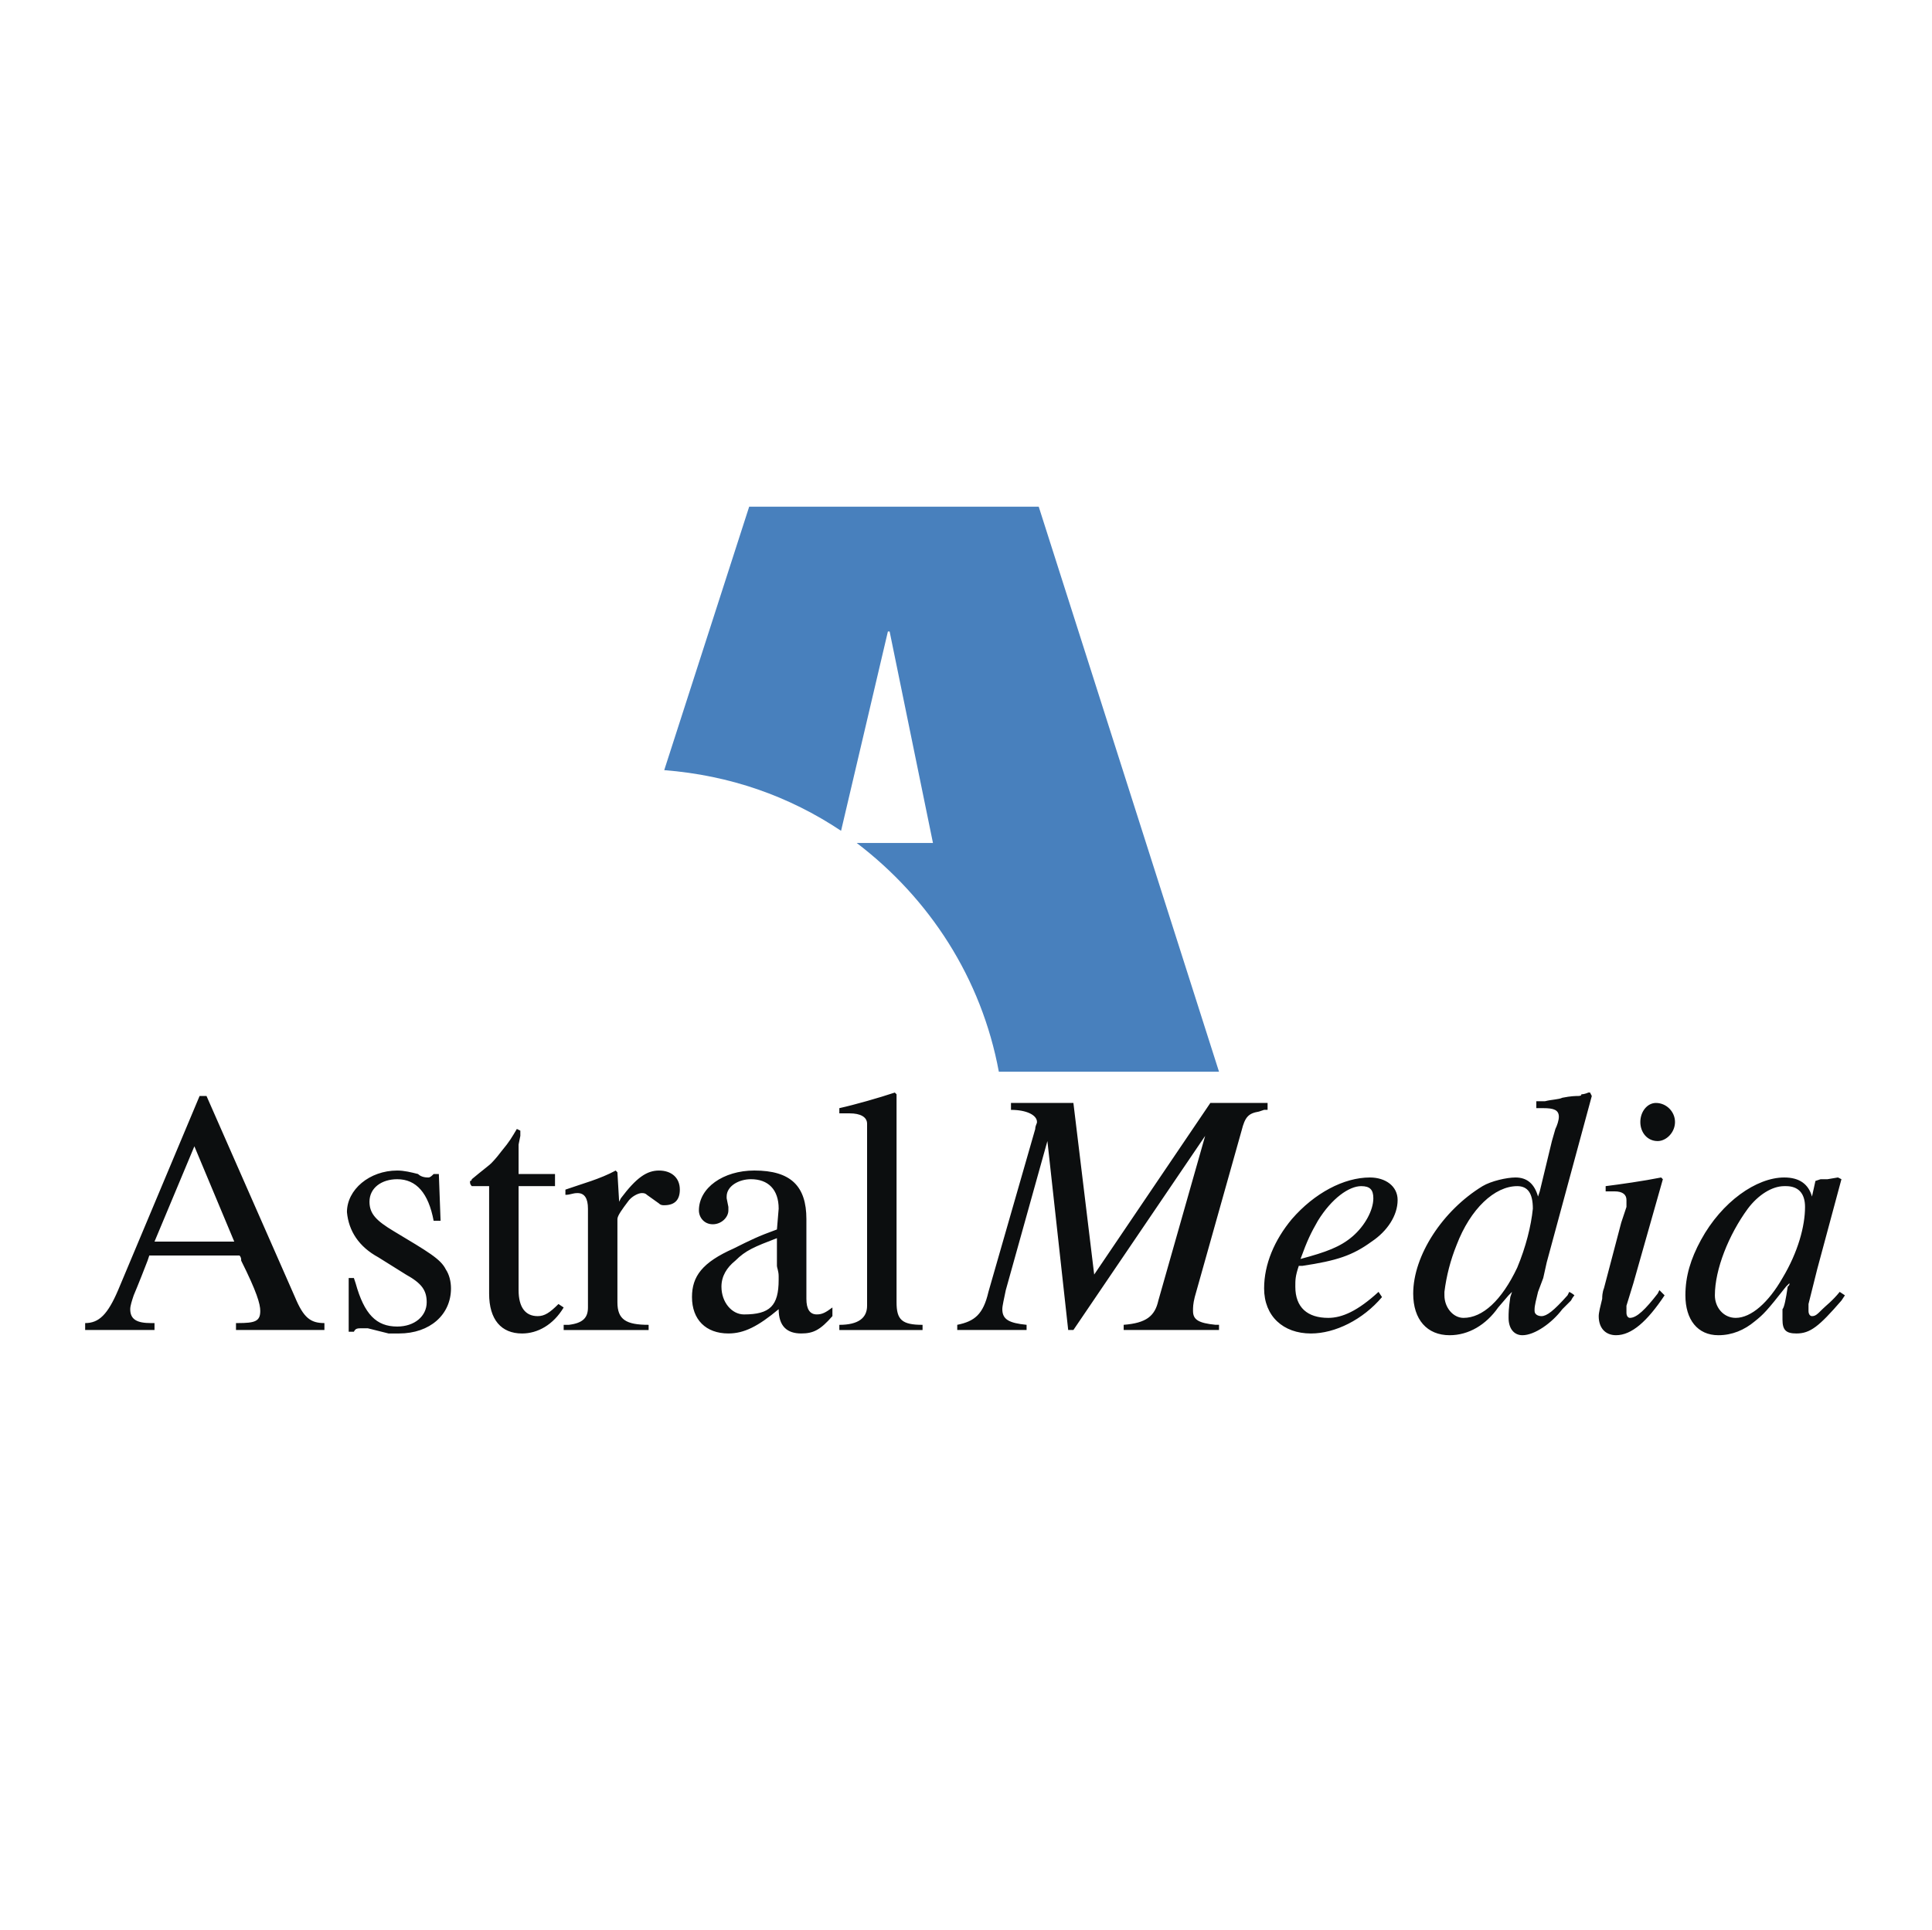 <?xml version="1.0" encoding="UTF-8"?> <svg xmlns="http://www.w3.org/2000/svg" width="1001" height="1000" viewBox="0 0 1001 1000" fill="none"><path fill-rule="evenodd" clip-rule="evenodd" d="M103.408 567.99L61.189 668.61C55.799 681.185 51.306 685.673 44.121 685.673V689.258H80.052V685.673H78.257C71.067 685.673 67.477 683.867 67.477 678.488C67.477 676.682 68.375 674 69.272 671.292C69.272 671.292 71.965 665.009 76.457 653.326L77.355 650.639H124.067C124.964 651.531 124.964 652.434 124.964 653.326C133.052 669.497 134.847 675.79 134.847 679.375C134.847 684.765 132.155 685.668 123.169 685.668H122.272V689.252H168.086V685.668C160.896 685.668 157.306 682.97 152.813 672.189L106.999 567.985H103.408V567.99ZM100.711 594.054L121.374 643.448H80.052L100.711 594.054ZM224.676 608.42C223.778 609.312 222.881 610.215 221.983 610.215C221.081 610.215 218.388 610.215 216.593 608.42C212.998 607.517 209.408 606.614 205.813 606.614C191.437 606.614 179.759 616.502 179.759 628.175C180.662 638.053 186.047 646.141 195.93 651.531L210.305 660.517C218.388 665.004 221.081 668.605 221.081 674.887C221.081 682.072 214.793 687.463 205.813 687.463C195.032 687.463 188.744 681.18 184.252 665.009L183.354 662.312H180.662V690.155H183.354C184.252 688.36 185.149 688.36 187.847 688.36H190.539L201.32 691.058H206.71C222.881 691.058 233.661 681.18 233.661 667.702C233.661 664.107 232.759 660.517 230.964 657.824C228.271 652.434 221.983 648.839 204.018 638.053C195.032 632.663 191.437 629.078 191.437 622.785C191.437 615.6 197.725 611.112 205.813 611.112C215.696 611.112 221.983 618.297 224.676 632.663H228.271L227.373 608.414H224.676V608.42ZM267.792 585.064C265.1 589.551 264.202 591.346 259.71 596.737C257.012 600.332 255.217 602.127 254.319 603.029C253.422 603.932 249.827 606.614 244.437 611.117C244.437 611.117 244.437 612.02 243.539 612.02V612.912C243.539 612.912 243.539 613.815 244.437 614.707H253.422V670.405C253.422 683.873 259.71 691.063 270.49 691.063C278.573 691.063 286.656 686.575 292.046 677.585L289.353 675.79C284.861 680.277 282.168 682.072 278.573 682.072C272.285 682.072 268.69 677.585 268.69 668.605V614.697H287.558V608.414H268.69V593.146L269.593 588.659V585.956L267.792 585.064ZM318.997 606.619C310.785 611.076 301.628 613.447 292.949 616.508V619.205C295.641 619.205 296.539 618.303 299.236 618.303C302.826 618.303 304.627 621 304.627 626.391V677.59C304.627 682.98 301.929 685.678 294.744 686.575H292.046V689.263H336.065V686.575C324.387 686.575 319.895 683.873 319.895 674.892V631.776C319.895 629.97 322.592 626.385 325.285 622.79C327.08 620.092 330.675 618.303 332.47 618.303C333.368 618.303 334.265 618.303 335.168 619.205L341.45 623.693C342.348 624.596 343.245 624.596 344.148 624.596C349.538 624.596 352.231 621.893 352.231 616.508C352.231 610.215 347.743 606.619 341.45 606.619C335.168 606.619 329.772 610.215 321.684 620.995L320.787 622.79L319.889 607.522L318.997 606.619ZM431.284 677.585C427.689 680.283 425.894 681.18 423.196 681.18C419.606 681.18 417.806 678.482 417.806 673.092V631.77C417.806 614.697 409.723 606.609 390.86 606.609C374.689 606.609 362.114 615.595 362.114 627.278C362.114 630.863 364.812 634.463 369.299 634.463C373.792 634.463 377.387 630.868 377.387 627.278V625.472L376.49 620.985V620.082C376.49 614.692 382.777 611.107 389.07 611.107C398.045 611.107 403.441 616.497 403.441 626.375L402.543 637.155C392.66 640.74 389.07 642.546 380.085 647.033C363.914 654.219 358.529 661.404 358.529 672.184C358.529 683.857 365.714 691.053 377.392 691.053C385.475 691.053 392.66 687.457 403.441 678.477C403.441 687.452 407.933 691.053 415.119 691.053C421.406 691.053 425.002 689.247 431.289 682.067V677.585H431.284ZM402.538 641.659V656.029C402.538 656.932 403.435 658.727 403.435 661.419V663.225C403.435 676.693 398.943 681.19 385.47 681.19C379.182 681.19 373.792 674.898 373.792 666.815C373.792 661.425 376.49 656.937 380.977 653.337C386.367 647.946 390.86 646.146 402.538 641.659ZM463.62 566.2C455.538 568.898 442.962 572.493 434.874 574.288V576.986H440.264C445.655 576.986 449.25 578.781 449.25 582.376V676.692C449.25 682.985 444.757 686.581 434.874 686.581V689.268H477.991V686.581C467.216 686.581 464.518 683.878 464.518 674.898V567.108L463.62 566.2ZM523.805 571.591V575.176C531.893 575.176 537.283 577.878 537.283 581.469C537.283 582.371 536.381 583.274 536.381 585.064L512.127 669.497C509.43 681.18 504.937 684.765 495.962 686.57V689.258H531.893V686.57C522.913 685.668 519.318 683.867 519.318 678.482C519.318 676.677 520.215 673.092 521.113 668.605L542.674 591.341L553.449 689.252H556.147L624.414 588.654L600.161 673.99C598.366 682.067 593.873 685.662 582.195 686.565V689.252H631.594V686.565H629.799C620.824 685.662 618.121 683.862 618.121 679.369C618.121 677.574 618.121 675.785 619.019 672.184L643.278 585.946C645.078 578.76 646.868 576.971 652.258 576.068L654.95 575.165H656.756V571.58H627.107L566.917 660.517L556.141 571.58H523.805V571.591ZM672.921 656.024H674.721C692.687 653.326 700.77 650.644 710.653 643.448C718.741 638.058 724.131 629.97 724.131 621.887C724.131 614.702 717.843 610.215 709.755 610.215C696.277 610.215 681.009 618.303 669.331 631.776C660.351 642.556 654.956 655.132 654.956 667.707C654.956 682.078 664.839 691.063 679.214 691.063C691.795 691.063 706.165 683.867 716.043 672.195L714.248 669.497C703.473 679.375 695.385 682.975 688.2 682.975C677.419 682.975 671.126 677.585 671.126 666.804C671.121 663.22 671.121 661.414 672.921 656.024ZM673.819 652.439C677.414 642.561 679.209 638.961 682.804 632.668C689.99 620.995 698.97 614.702 705.258 614.702C709.75 614.702 711.55 616.508 711.55 620.995C711.55 627.288 707.058 635.366 700.77 640.756C694.482 646.146 687.292 648.839 673.819 652.439ZM824.735 567.99L823.837 566.195H822.935C822.935 566.195 821.135 567.098 819.345 567.098C819.345 567.99 818.447 567.99 816.647 567.99C816.647 567.99 813.949 567.99 809.462 568.893C807.662 569.796 804.066 569.796 800.482 570.698H795.989V574.283H799.579C804.969 574.283 807.667 575.176 807.667 578.771C807.667 580.576 806.769 583.269 805.872 585.064L804.066 591.346L797.779 617.405L796.881 620.092C795.086 613.81 791.491 610.215 785.203 610.215C780.71 610.215 772.628 612.02 768.135 614.702C747.482 627.288 732.203 650.644 732.203 670.4C732.203 683.867 739.389 691.961 751.067 691.961C760.95 691.961 769.935 686.57 776.228 677.585L781.618 671.292L783.413 669.497L782.516 672.195C781.618 678.488 781.618 680.283 781.618 682.975C781.618 688.365 784.311 691.961 788.804 691.961C795.091 691.961 804.066 685.668 809.462 678.482L813.949 673.995C814.847 672.189 815.744 671.292 815.744 671.292C815.744 671.292 814.847 670.4 813.052 669.497L812.154 671.292C804.964 679.38 801.374 682.072 798.676 682.072C796.876 682.072 795.086 681.18 795.086 679.375V678.482C795.086 676.677 795.984 673.092 796.881 669.497L799.579 662.312L801.379 654.224L824.735 567.99ZM786.106 614.702C791.491 614.702 794.194 618.297 794.194 626.385C793.291 635.36 790.599 646.146 786.106 656.927C778.018 674 768.135 682.975 758.262 682.975C752.872 682.975 748.379 677.585 748.379 671.292V669.497C749.415 661.176 751.529 653.025 754.667 645.249C761.852 626.385 774.423 614.702 786.106 614.702ZM857.969 571.591C853.481 571.591 849.881 576.078 849.881 581.469C849.881 586.859 853.476 591.346 858.866 591.346C863.354 591.346 867.846 586.859 867.846 581.469C867.846 576.078 863.359 571.591 857.969 571.591ZM861.559 611.117L860.661 610.215C851.681 612.02 839.1 613.81 831.915 614.702V617.405H836.408C840.901 617.405 842.696 619.2 842.696 621.882V625.478L839.998 633.565L831.018 667.702C831.018 667.702 830.12 669.497 830.12 673.092C829.222 676.677 828.32 680.277 828.32 682.067C828.32 688.36 831.91 691.955 837.3 691.955C845.388 691.955 853.471 684.76 862.451 671.287L859.759 668.599L858.861 670.394C852.573 678.482 848.081 682.97 844.485 682.97C843.588 682.97 842.69 682.067 842.69 680.272V676.677L846.28 665.004L861.559 611.117ZM938.817 620.092C937.022 613.81 932.529 610.215 924.441 610.215C910.066 610.215 892.105 622.79 881.319 642.556C875.929 652.434 873.232 661.414 873.232 671.292C873.232 683.867 879.524 691.961 890.305 691.961C897.49 691.961 903.778 689.258 909.168 684.765C913.661 681.18 915.456 679.375 925.334 666.799L927.134 665.004C927.134 665.907 927.134 665.907 926.236 666.799C925.334 673.092 924.436 677.58 923.534 678.482V683.862C923.534 689.252 925.334 691.058 930.724 691.058C937.914 691.058 942.402 687.463 954.08 673.995L955.88 671.292L953.177 669.497C949.592 673.995 945.992 676.682 944.202 678.482C941.504 681.18 940.607 682.067 938.812 682.067C937.914 682.067 937.017 681.175 937.017 679.369V675.785L941.504 657.819L954.08 611.107L952.28 610.204L946.889 611.107H943.299L940.602 612.01L938.817 620.092ZM924.441 614.702H925.339C931.632 614.702 935.217 618.297 935.217 625.483C935.217 635.36 931.632 648.839 923.539 662.317C916.353 674.892 907.373 682.975 899.285 682.975C892.997 682.975 888.505 677.585 888.505 671.292C888.505 657.824 895.695 639.858 905.573 626.385C910.968 619.2 918.154 614.702 924.441 614.702Z" fill="#0C0E0F"></path><path fill-rule="evenodd" clip-rule="evenodd" d="M460.031 327.261H460.928L483.381 436.85H443.86C481.586 465.596 508.538 506.918 517.518 555.42H631.595L538.181 262.578H388.163L344.148 399.119C378.285 401.811 408.826 412.592 435.772 430.557L460.031 327.261Z" fill="#4880BD"></path></svg> 